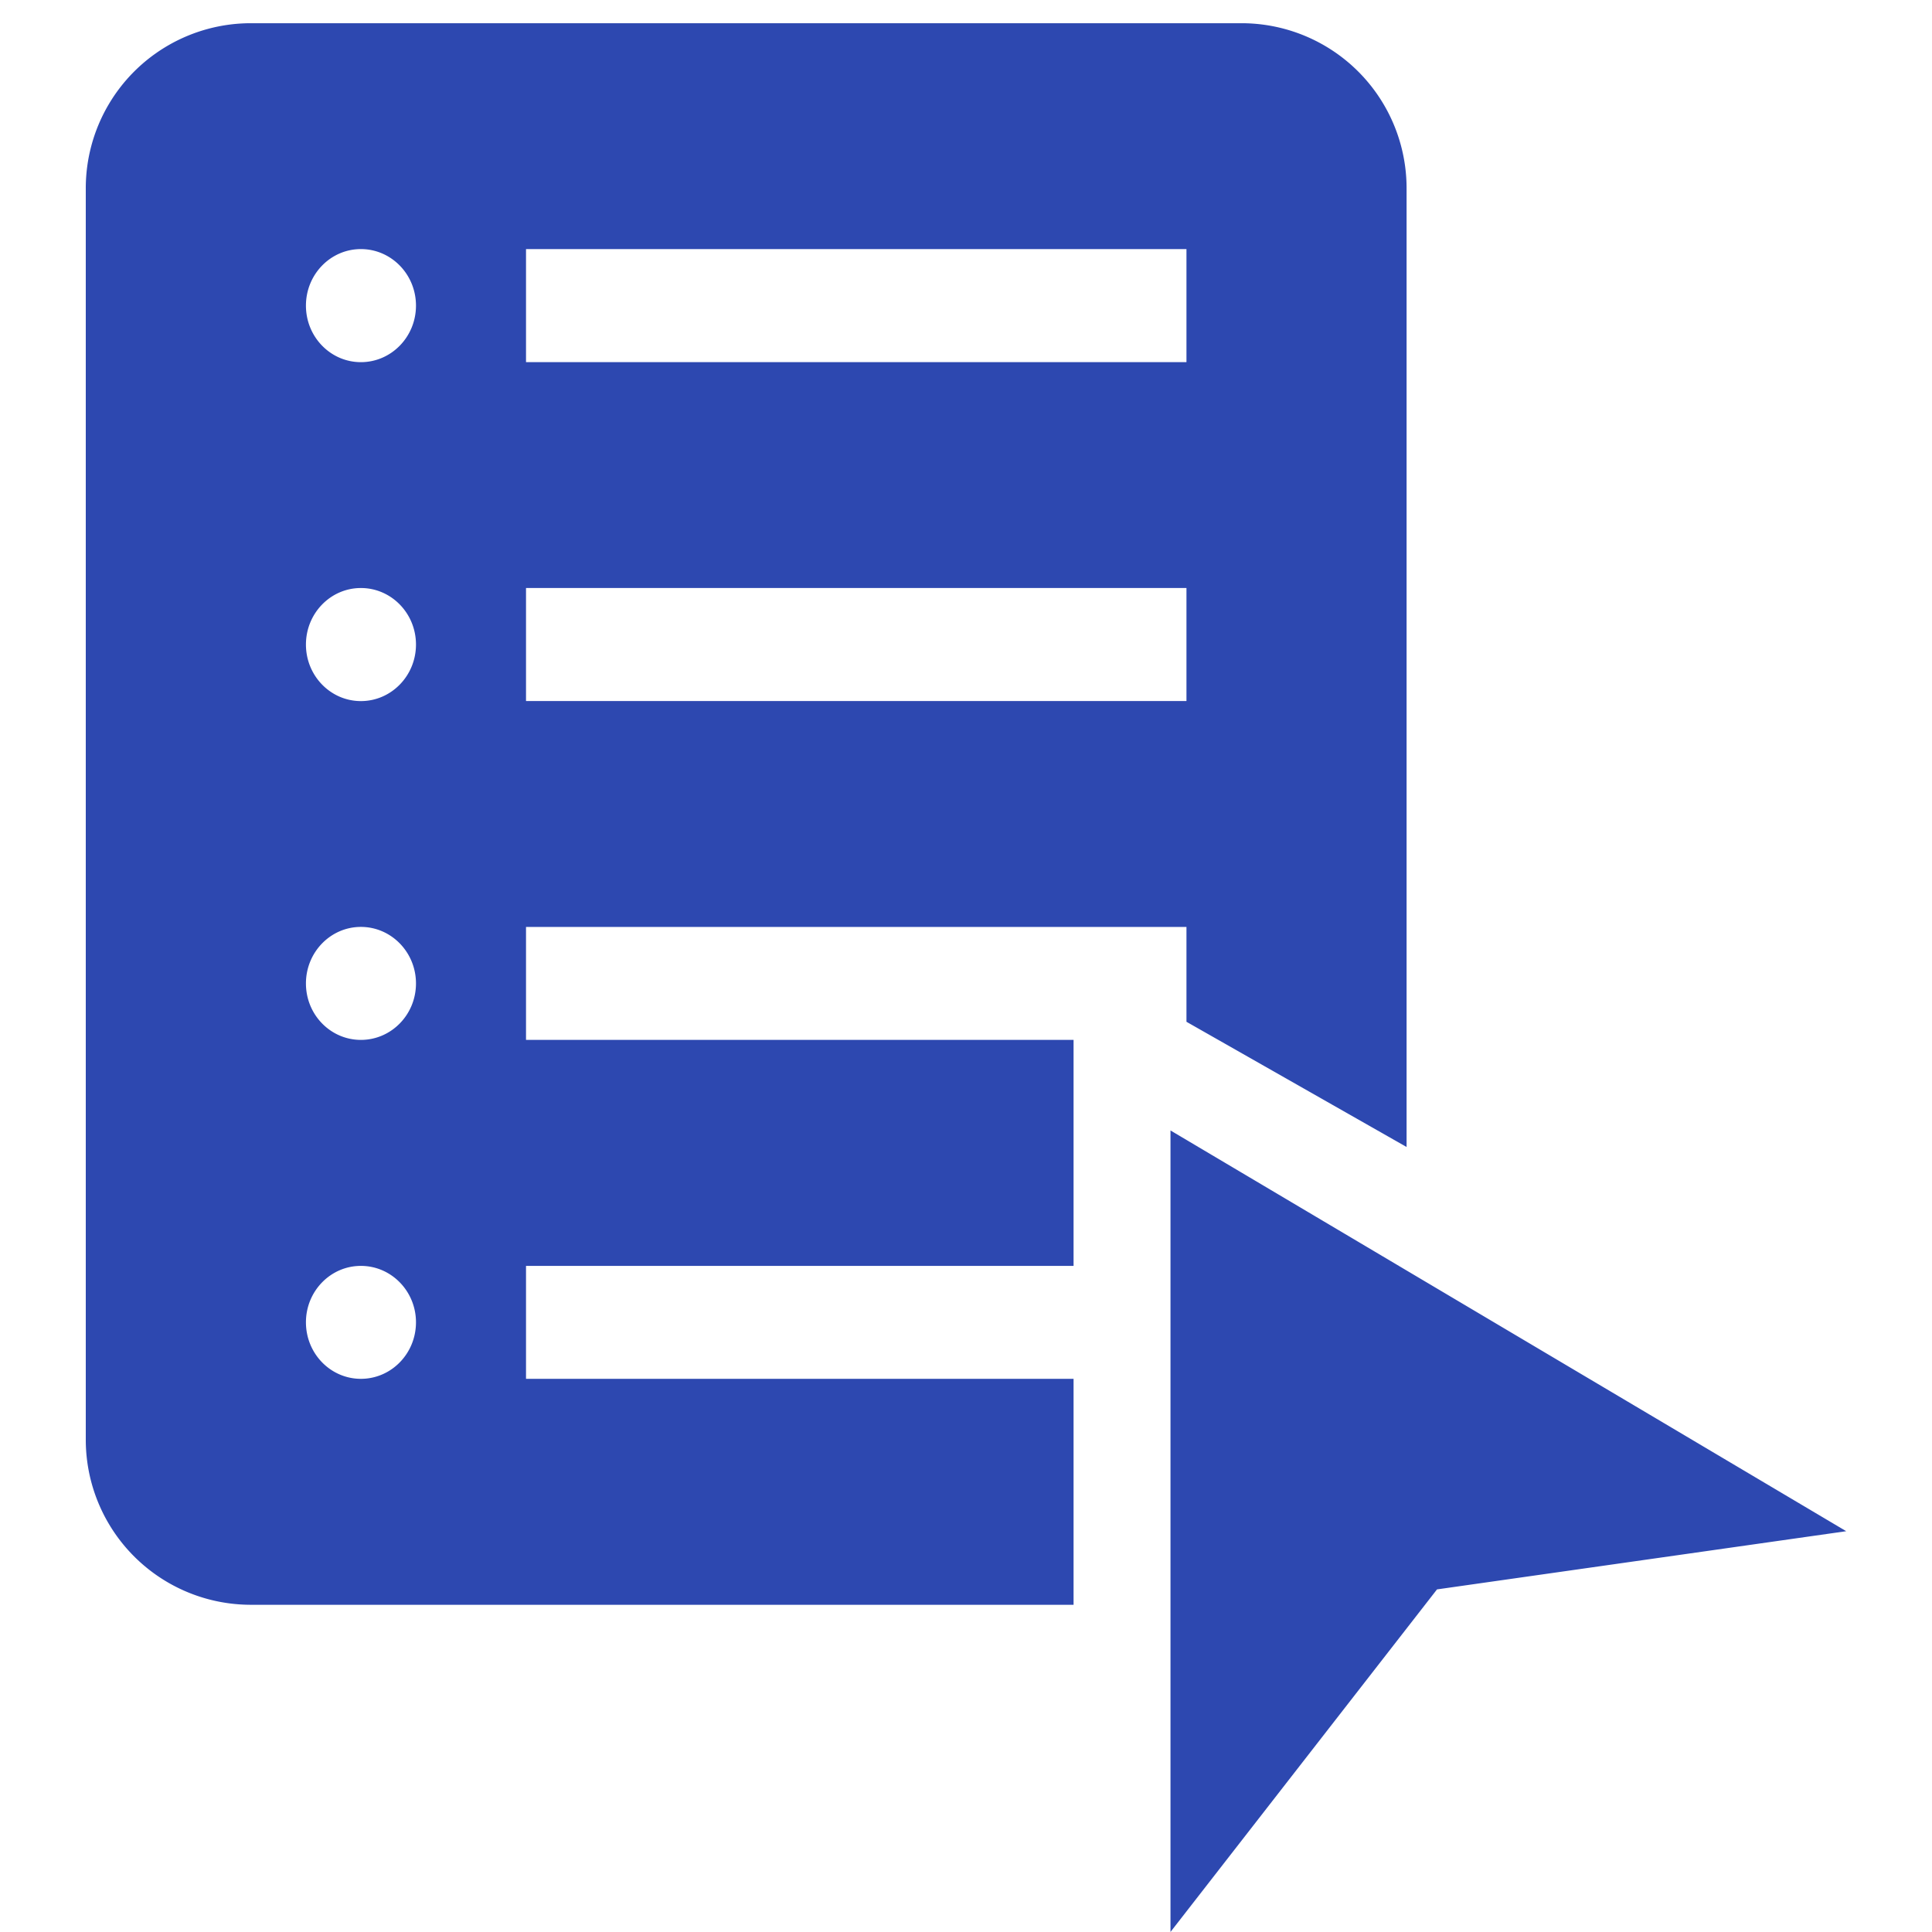 <?xml version="1.0" standalone="no"?><!DOCTYPE svg PUBLIC "-//W3C//DTD SVG 1.1//EN" "http://www.w3.org/Graphics/SVG/1.1/DTD/svg11.dtd"><svg t="1555318616725" class="icon" style="" viewBox="0 0 1024 1024" version="1.1" xmlns="http://www.w3.org/2000/svg" p-id="12421" xmlns:xlink="http://www.w3.org/1999/xlink" width="200" height="200"><defs><style type="text/css"></style></defs><path d="M278.8 491.306H628.849v50.262l116.668 66.361V99.824A87.473 87.473 0 0 0 658.021 12.306H132.982a87.495 87.495 0 0 0-87.518 87.518v663.248a87.495 87.495 0 0 0 87.518 87.495H569.013v-119.761H278.8v-59.858H569.013V551.164H278.8v-59.858z m0-359.284H628.849v59.926H278.8V132.022z m0 179.642H628.849v59.903H278.8v-59.903zM191.282 730.806c-16.099 0-29.127-13.39-29.127-29.963 0-16.483 13.028-29.895 29.127-29.895 16.122 0 29.195 13.412 29.195 29.895 0 16.573-13.073 29.963-29.195 29.963z m0-179.642c-16.099 0-29.127-13.367-29.127-29.918 0-16.528 13.028-29.963 29.127-29.963 16.122 0 29.195 13.435 29.195 29.963 0 16.551-13.073 29.918-29.195 29.918z m0-179.574c-16.099 0-29.127-13.435-29.127-29.963s13.028-29.963 29.127-29.963c16.122 0 29.195 13.412 29.195 29.963 0 16.528-13.073 29.963-29.195 29.963z m0-179.642c-16.099 0-29.127-13.412-29.127-29.963s13.028-29.963 29.127-29.963c16.122 0 29.195 13.412 29.195 29.963s-13.073 29.963-29.195 29.963z m429.1 407.22V1023.977l141.257-181.561 216.898-30.844-358.155-212.405z" fill="#2d48b0" p-id="12422"></path></svg>